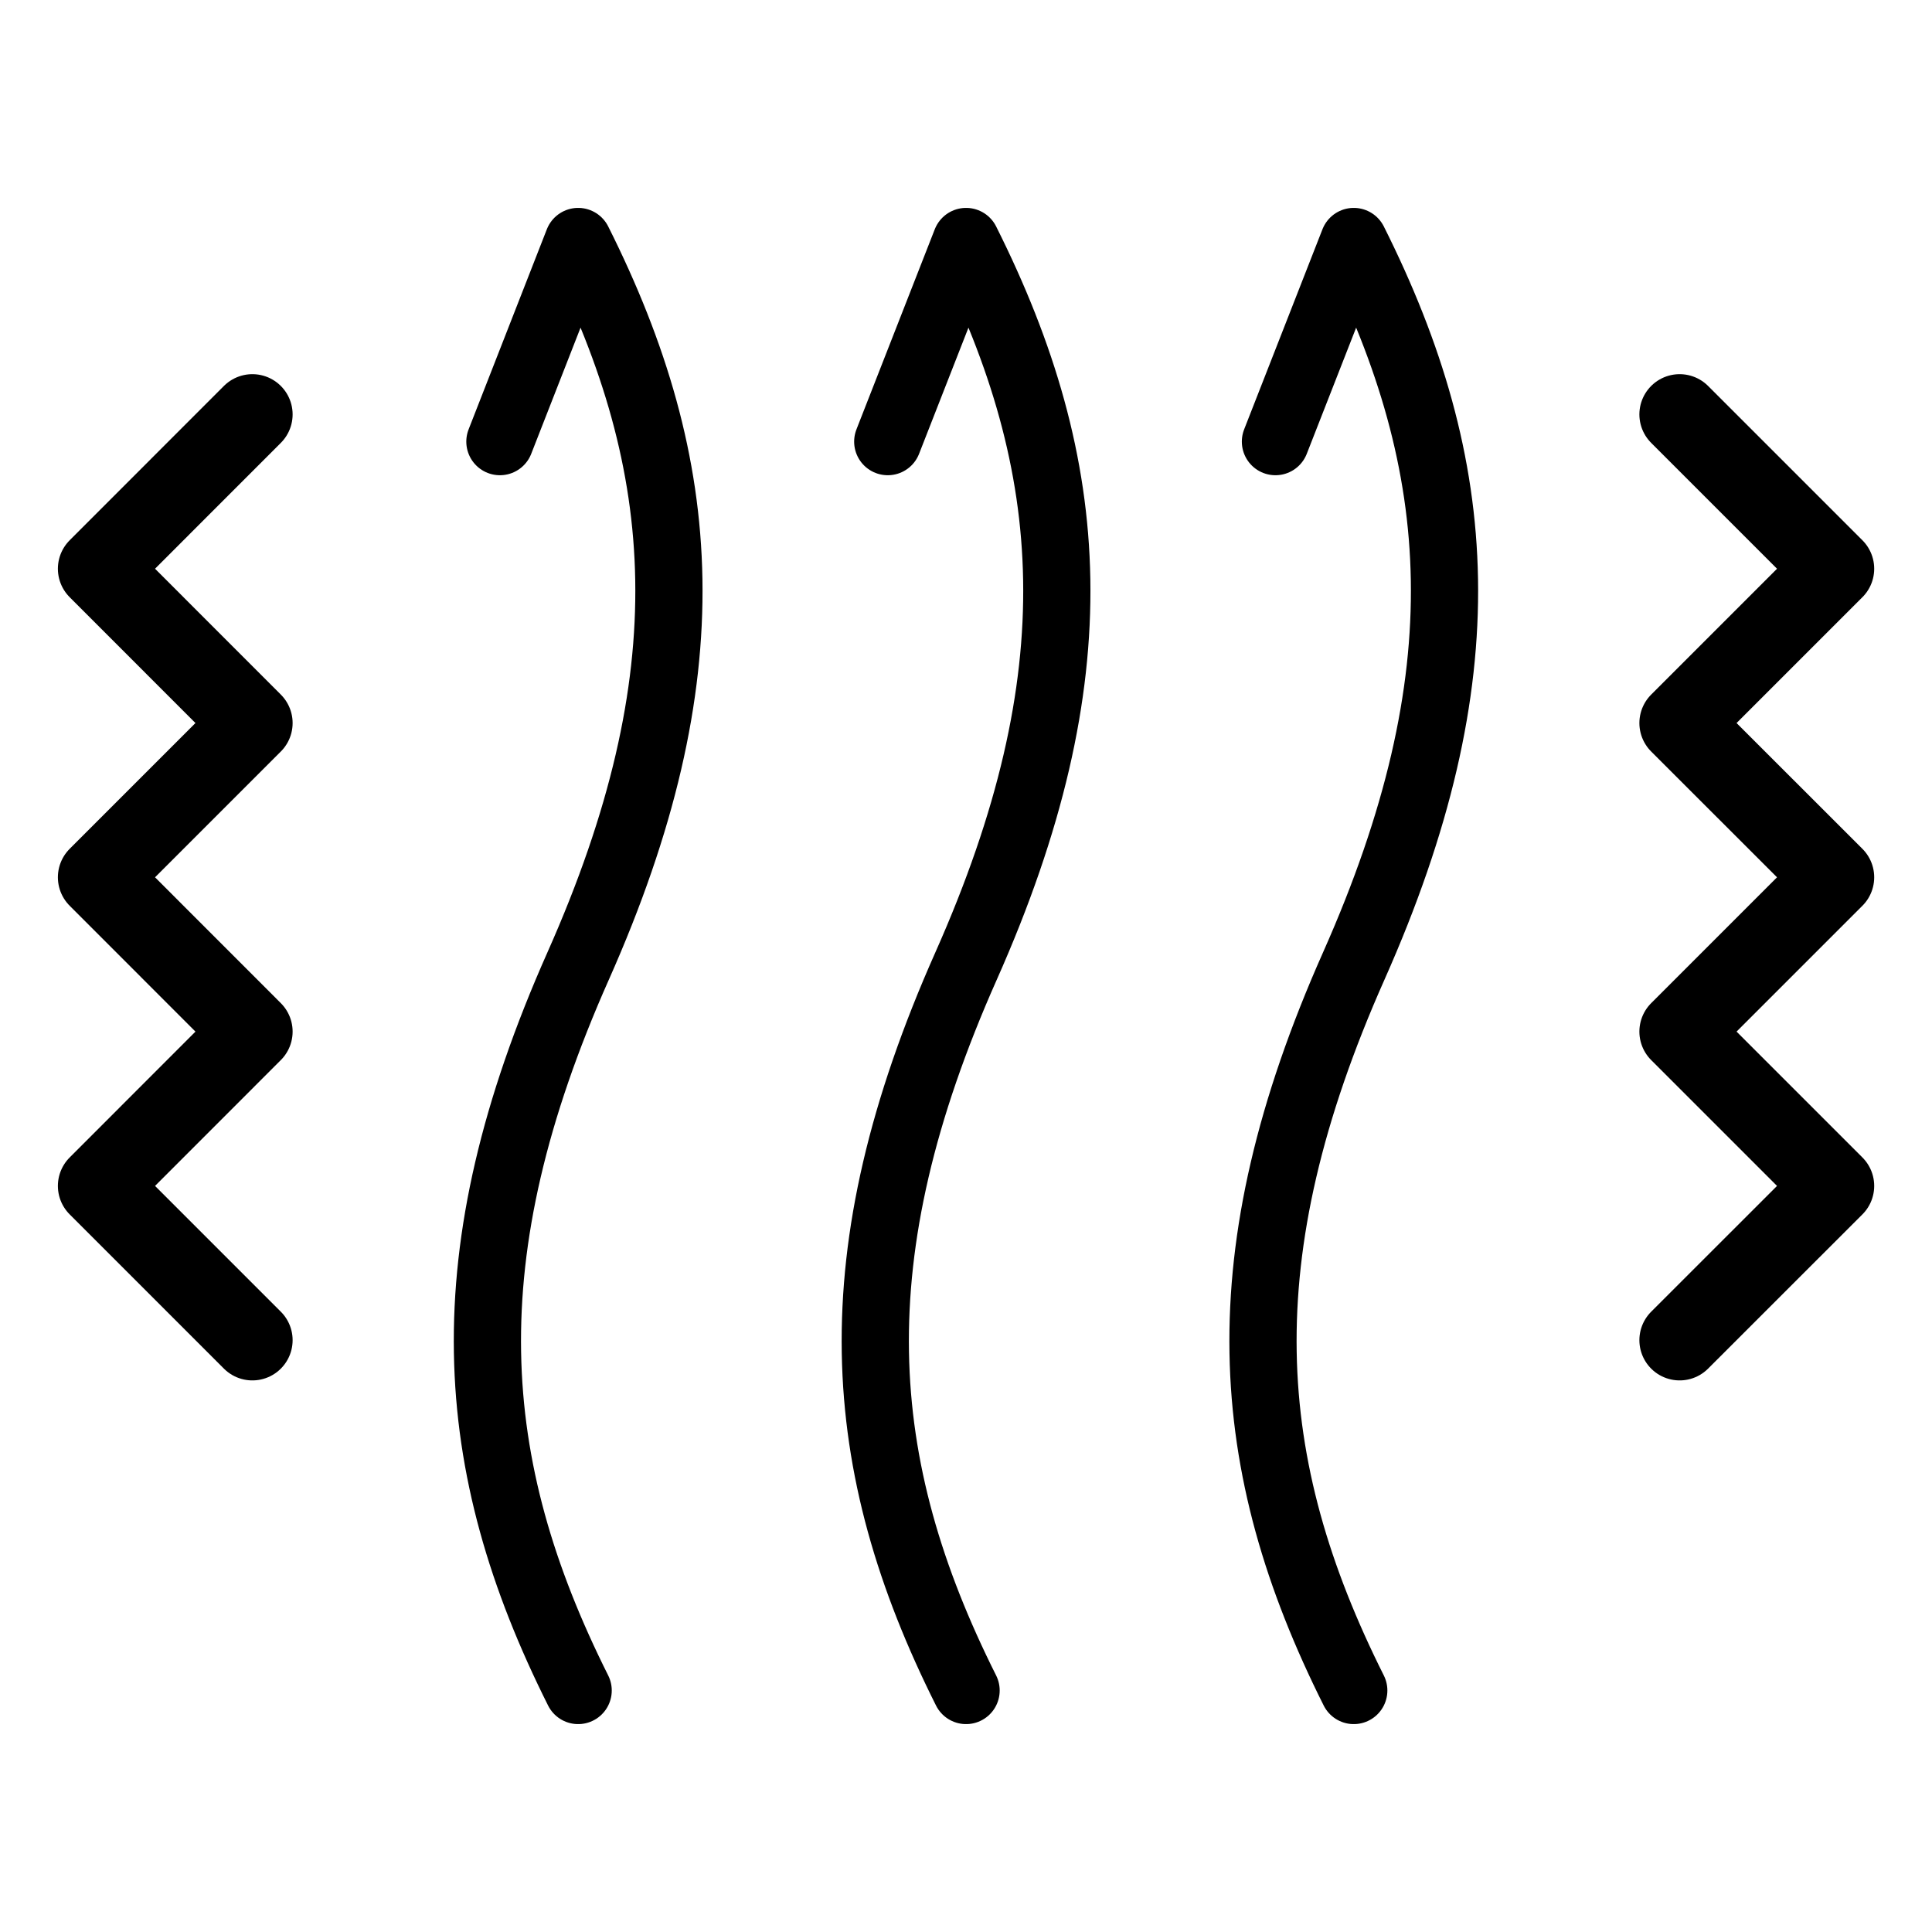 <svg width="24" height="24" viewBox="0 0 24 24" fill="none" xmlns="http://www.w3.org/2000/svg">
<path d="M20.865 5.148L22.782 7.065L20.865 8.982L22.782 10.898L20.865 12.815L22.782 14.732L20.865 16.648" stroke="black" stroke-miterlimit="10" stroke-linecap="round" stroke-linejoin="round"/>
<path d="M3.135 5.148L1.219 7.065L3.135 8.982L1.219 10.898L3.135 12.815L1.219 14.732L3.135 16.648" stroke="black" stroke-miterlimit="10" stroke-linecap="round" stroke-linejoin="round"/>
<path d="M7.182 21C5.779 18.2 5.582 15.6 7.182 12C8.782 8.4 8.586 5.798 7.182 3L6.21 5.486" stroke="black" stroke-width="0.835" stroke-linecap="round" stroke-linejoin="round"/>
<path d="M12.001 21C10.597 18.2 10.4 15.6 12.001 12C13.601 8.4 13.404 5.798 12.001 3L11.028 5.486" stroke="black" stroke-width="0.835" stroke-linecap="round" stroke-linejoin="round"/>
<path d="M16.817 21C15.413 18.2 15.217 15.6 16.817 12C18.417 8.4 18.22 5.798 16.817 3L15.844 5.486" stroke="black" stroke-width="0.835" stroke-linecap="round" stroke-linejoin="round"/>
</svg>
